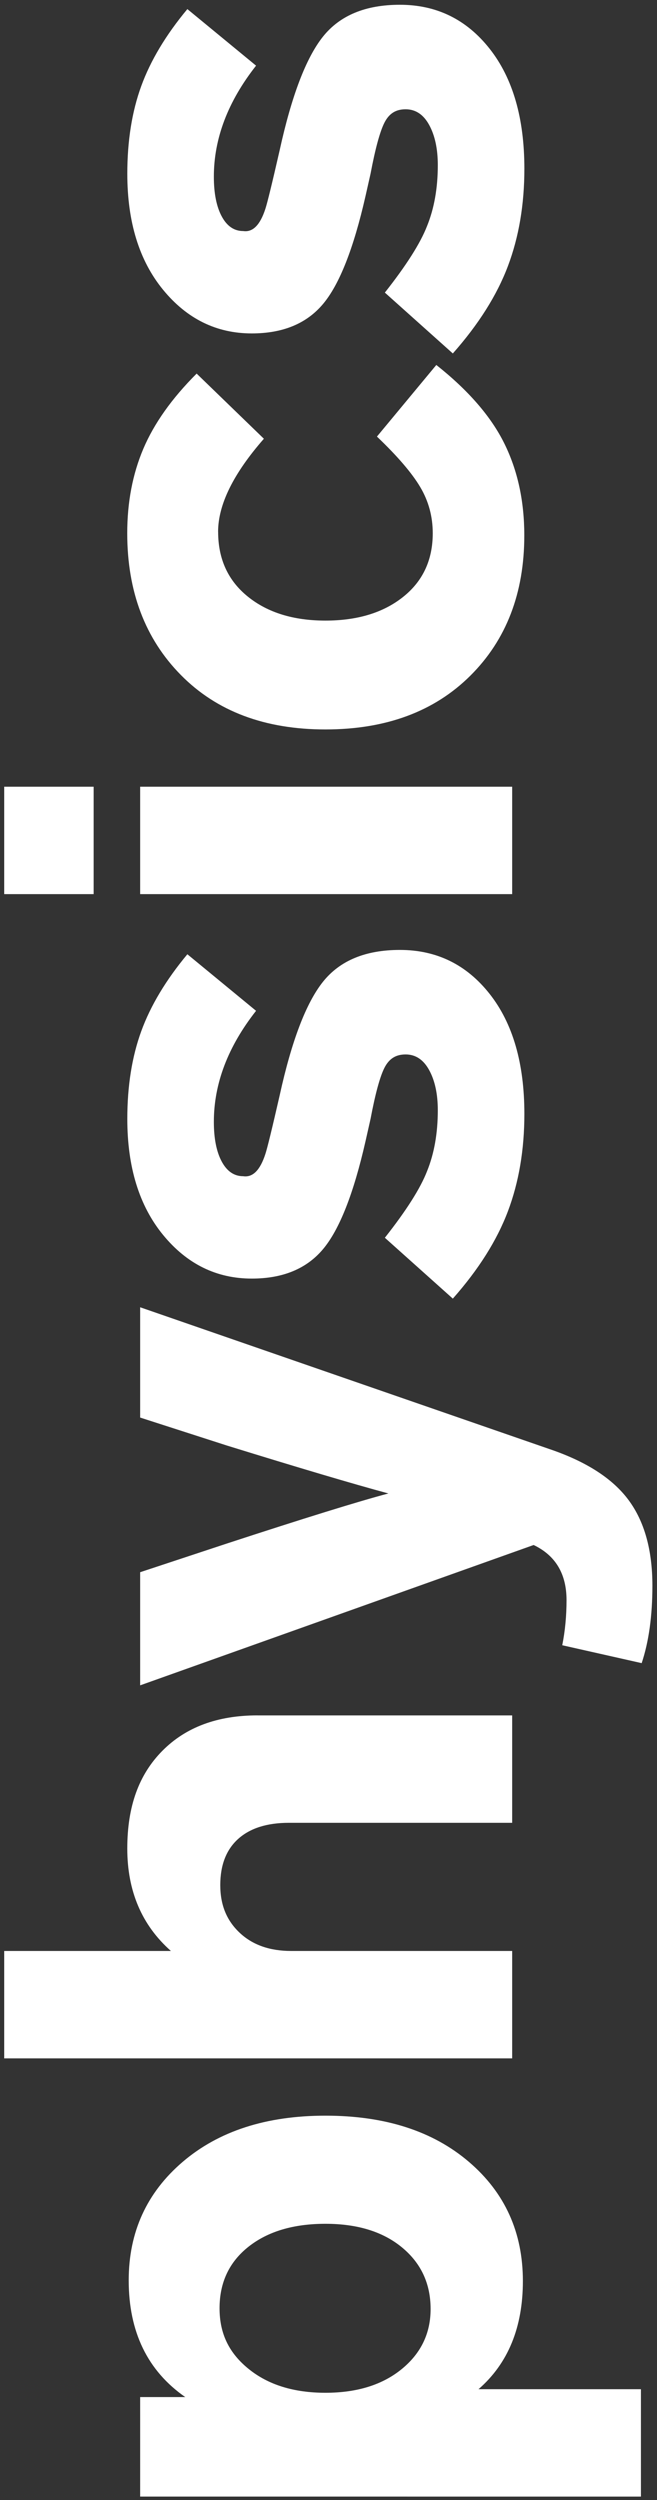 <?xml version="1.0" encoding="UTF-8"?> <svg xmlns="http://www.w3.org/2000/svg" id="a" viewBox="0 0 273 1038"><rect x="0" y="0" width="273" height="1038" fill="#333333" stroke="none"/> <defs> <style>.b{fill:#fff;}</style> </defs> <path class="b" d="M135.23,878.38c24.78,0,44.64,6.39,59.6,19.17,14.97,12.78,22.44,29.28,22.44,49.5,0,19.22-6.14,34.19-18.43,44.89h67.48v44.59H58.24v-41.32h18.73c-15.65-10.9-23.49-27.05-23.49-48.46,0-20.01,7.48-36.42,22.44-49.2,14.97-12.78,34.74-19.17,59.31-19.17Zm31.81,54.7c-7.92-6.54-18.53-9.81-31.81-9.81s-23.93,3.17-31.96,9.51c-8.03,6.35-12.04,14.86-12.04,25.57s4.06,18.73,12.19,25.27c8.13,6.54,18.73,9.81,31.81,9.81,13.08,0,23.63-3.27,31.66-9.81,8.03-6.54,12.04-14.86,12.04-24.97,0-10.5-3.96-19.03-11.89-25.57Z"></path> <path class="b" d="M106.99,712.2h105.83v44.59H120.07c-9.11,0-16.15,2.23-21.11,6.69-4.95,4.46-7.43,10.85-7.43,19.17s2.68,14.72,8.03,19.77c5.35,5.05,12.49,7.58,21.4,7.58h91.86v44.59H1.75v-44.59H71.02c-12.09-10.7-18.13-24.87-18.13-42.51s4.86-30.77,14.57-40.58c9.71-9.81,22.89-14.72,39.54-14.72Z"></path> <path class="b" d="M58.24,588.53v-45.78l170.04,58.86c15.26,5.16,26.21,12.19,32.85,21.11,6.64,8.92,9.96,20.81,9.96,35.67,0,12.49-1.49,23.19-4.46,32.11l-33-7.43c1.19-5.95,1.78-12.19,1.78-18.73,0-10.9-4.56-18.53-13.67-22.89l-163.5,58.27v-46.97l35.97-11.89c32.11-10.5,54.5-17.44,67.18-20.81-14.66-3.96-37.06-10.6-67.18-19.92l-35.97-11.59Z"></path> <path class="b" d="M77.86,396.19l28.54,23.48c-11.69,14.86-17.54,30.23-17.54,46.08,0,6.94,1.09,12.44,3.27,16.5,2.18,4.06,5.16,6.09,8.92,6.09,3.97,.59,7.04-2.48,9.22-9.22,.79-2.38,2.78-10.5,5.95-24.38,4.96-22.59,10.95-38.3,17.98-47.12,7.04-8.82,17.69-13.23,31.96-13.23,15.26,0,27.7,6.09,37.31,18.28,9.61,12.19,14.42,28.79,14.42,49.79,0,14.86-2.28,28.34-6.84,40.43-4.56,12.09-12.19,24.18-22.89,36.27l-28.24-25.27c8.92-11.3,14.77-20.51,17.54-27.65,2.97-7.33,4.46-15.76,4.46-25.27,0-6.74-1.19-12.29-3.57-16.65-2.38-4.36-5.65-6.54-9.81-6.54s-6.88,1.83-8.77,5.5c-1.88,3.67-3.81,10.75-5.8,21.26l-2.08,9.22c-4.95,21.8-10.85,36.77-17.69,44.89-6.84,8.13-16.69,12.19-29.58,12.19-14.66,0-26.95-6.04-36.86-18.13-9.91-12.09-14.86-28.14-14.86-48.16,0-13.67,1.93-25.81,5.8-36.42,3.86-10.6,10.26-21.26,19.17-31.96Z"></path> <path class="b" d="M1.75,326.63H38.91v44.59H1.75v-44.59Zm56.48,0H212.82v44.59H58.24v-44.59Z"></path> <path class="b" d="M90.64,220.8c0,11.3,4.12,20.27,12.34,26.9,8.23,6.64,18.98,9.96,32.25,9.96,13.28,0,24.03-3.27,32.25-9.81,8.23-6.54,12.34-15.36,12.34-26.46,0-6.94-1.73-13.33-5.2-19.17-3.46-5.84-9.46-12.83-17.99-20.96l24.67-29.73c13.28,10.51,22.7,21.36,28.24,32.55,5.55,11.2,8.32,23.93,8.32,38.2,0,23.98-7.48,43.4-22.44,58.27-14.96,14.86-35.03,22.3-60.2,22.3-25.17,0-45.19-7.53-60.05-22.59-14.86-15.06-22.3-34.68-22.3-58.86,0-12.88,2.23-24.57,6.69-35.08,4.46-10.5,11.84-20.91,22.15-31.21l27.94,27.05c-12.68,14.47-19.03,27.35-19.03,38.65Z"></path> <path class="b" d="M77.86,3.78l28.54,23.48c-11.69,14.86-17.54,30.23-17.54,46.08,0,6.94,1.09,12.44,3.27,16.5,2.18,4.06,5.16,6.09,8.92,6.09,3.97,.59,7.04-2.48,9.22-9.22,.79-2.38,2.78-10.5,5.95-24.38,4.96-22.59,10.95-38.3,17.98-47.12,7.04-8.82,17.69-13.23,31.96-13.23,15.26,0,27.7,6.09,37.31,18.28,9.61,12.19,14.42,28.79,14.42,49.79,0,14.86-2.28,28.34-6.84,40.43-4.56,12.09-12.19,24.18-22.89,36.27l-28.24-25.27c8.92-11.3,14.77-20.51,17.54-27.65,2.97-7.33,4.46-15.76,4.46-25.27,0-6.74-1.19-12.29-3.57-16.65-2.38-4.36-5.65-6.54-9.81-6.54s-6.88,1.83-8.77,5.5c-1.88,3.67-3.81,10.75-5.8,21.26l-2.08,9.22c-4.95,21.8-10.85,36.77-17.69,44.89-6.84,8.13-16.69,12.19-29.58,12.19-14.66,0-26.95-6.04-36.86-18.13-9.91-12.09-14.86-28.14-14.86-48.16,0-13.67,1.93-25.81,5.8-36.42,3.86-10.6,10.26-21.26,19.17-31.96Z"></path> </svg> 